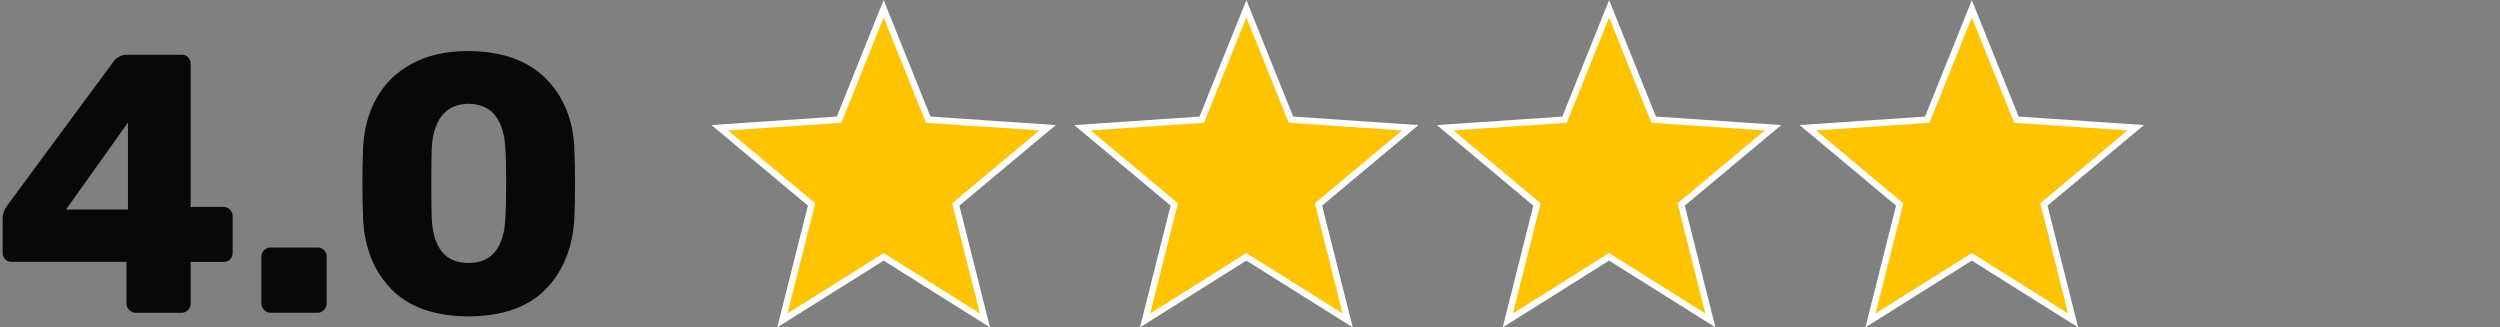 <svg id="Layer_1" data-name="Layer 1" xmlns="http://www.w3.org/2000/svg" viewBox="0 0 2832.99 371.04"><rect x="0" y="0" width="2832.99" height="371.04" fill="#808080" stroke="none"/><defs><style>.cls-1{fill:#ffc300;}.cls-2{fill:#fff;}.cls-3{fill:#070909;}</style></defs><polygon class="cls-1" points="1001.33 291.05 886.54 363.12 919.61 231.68 815.6 144.78 950.83 135.61 1001.33 9.84 1051.84 135.61 1187.06 144.78 1083.06 231.68 1116.12 363.12 1001.33 291.05"/><path class="cls-2" d="M1001.33,19.65l48,119.45,128.43,8.71L1079,230.34l31.4,124.83-109-68.44-109,68.44,31.4-124.83L825,147.81l128.43-8.71,48-119.45m0-19.63-6.92,16.91L948.29,132.11l-123.85,8.4-18.17,1.23,14,11.69L915.51,233,885.22,353.39,880.78,371l15.43-9.69,105.12-66,105.13,66,15.43,9.69-4.44-17.67L1087.16,233l95.26-79.58,14-11.69-18.18-1.23-123.84-8.4L1008.12,16.93,1001.33,0Z"/><polygon class="cls-1" points="1330.64 231.68 1226.63 144.78 1361.85 135.61 1412.36 9.84 1462.87 135.61 1598.09 144.78 1494.08 231.68 1527.15 363.12 1412.36 291.05 1297.57 363.12 1330.64 231.68"/><path class="cls-2" d="M1412.36,19.65l48,119.45,128.42,8.71L1490,230.34l31.41,124.83-109-68.44-109,68.44,31.41-124.83L1236,147.81l128.42-8.71,48-119.45m0-19.63-6.79,16.91-46.36,115.18-123.8,8.4-18.18,1.23,14,11.69L1326.51,233,1296.23,353.4,1291.8,371l15.43-9.69,105.13-66,105.13,66,15.43,9.69-4.41-17.63L1498.19,233l95.25-79.58,14-11.69-18.18-1.23-123.85-8.4L1419.15,16.93,1412.36,0Z"/><polygon class="cls-1" points="1741.66 231.68 1637.65 144.78 1772.88 135.61 1823.38 9.84 1873.89 135.61 2009.12 144.78 1905.11 231.68 1938.17 363.12 1823.38 291.05 1708.6 363.12 1741.66 231.68"/><path class="cls-2" d="M1823.38,19.65l48,119.45,128.43,8.71L1901,230.34l31.4,124.83-109-68.44-109,68.44,31.4-124.83-98.78-82.53,128.43-8.71,48-119.45m0-19.63-6.78,16.91-46.26,115.18-123.93,8.4-18.18,1.23,14,11.69L1737.56,233,1707.27,353.4,1702.83,371l15.43-9.69,105.12-66,105.13,66,15.43,9.69-4.43-17.63L1909.21,233l95.3-79.59,14-11.69-18.18-1.23-123.84-8.4L1830.17,16.93,1823.38,0Z"/><polygon class="cls-1" points="2234.41 291.05 2119.62 363.12 2152.68 231.68 2048.68 144.78 2183.89 135.61 2234.41 9.84 2284.91 135.61 2420.14 144.78 2316.13 231.68 2349.2 363.12 2234.41 291.05"/><path class="cls-2" d="M2234.41,19.65l48,119.45,128.42,8.71-98.78,82.53,31.41,124.83-109-68.44-109,68.44,31.41-124.83-98.78-82.53,128.42-8.71,48-119.45m0-19.63-6.8,16.91-46.25,115.18-123.95,8.4-18.18,1.23,14,11.69L2148.58,233,2118.3,353.4,2113.85,371l15.43-9.69,105.13-66,105.13,66L2355,371l-4.46-17.63L2320.24,233l95.27-79.59,14-11.69-18.18-1.23-123.82-8.4L2241.2,16.93,2234.41,0Z"/><path class="cls-3" d="M146.47,351.25a10,10,0,0,1-3.14-7.31V296.75H13.44A10,10,0,0,1,3,286.31V246.63q0-6.27,4.59-12.95L129.13,69.12A19,19,0,0,1,144.59,62h61A10,10,0,0,1,216,72.46V234.52h36.75A10.35,10.35,0,0,1,263.62,245v41.35a10,10,0,0,1-10.44,10.44H216v47.19a10.37,10.37,0,0,1-2.93,7.31,9.81,9.81,0,0,1-7.51,3.14H153.78A10,10,0,0,1,146.47,351.25ZM145,237.44V138.87L74.84,237.44Z"/><path class="cls-3" d="M299.34,351.25a10,10,0,0,1-3.14-7.31v-53a9.83,9.83,0,0,1,3.14-7.52,10.41,10.41,0,0,1,7.31-2.92h53a10,10,0,0,1,10.44,10.44v53a10.41,10.41,0,0,1-2.92,7.31,9.83,9.83,0,0,1-7.52,3.14h-53A10,10,0,0,1,299.34,351.25Z"/><path class="cls-3" d="M443.64,327.86Q414,297.59,411.48,248.3q-.84-22.56-.83-40.1,0-18,.83-41.35,1.66-31.32,15.25-55.75t39.88-38.85q26.33-14.4,64.33-14.41,56.37.42,86.87,30.49t33,78.52q.84,23.4.84,41.35,0,17.55-.84,40.1-2.92,49.29-32.57,79.56t-87.29,30.7Q473.29,358.14,443.64,327.86Zm118-43.43q10.23-13.57,11.07-38.22.84-12.11.84-38.84t-.84-38q-.84-23.81-10.86-37.59t-30.9-14.2q-20.48.42-30.7,14.2t-11.07,37.59q-.42,11.28-.42,38t.42,38.84Q491.26,298,530.94,298,551.39,298,561.63,284.43Z"/></svg>